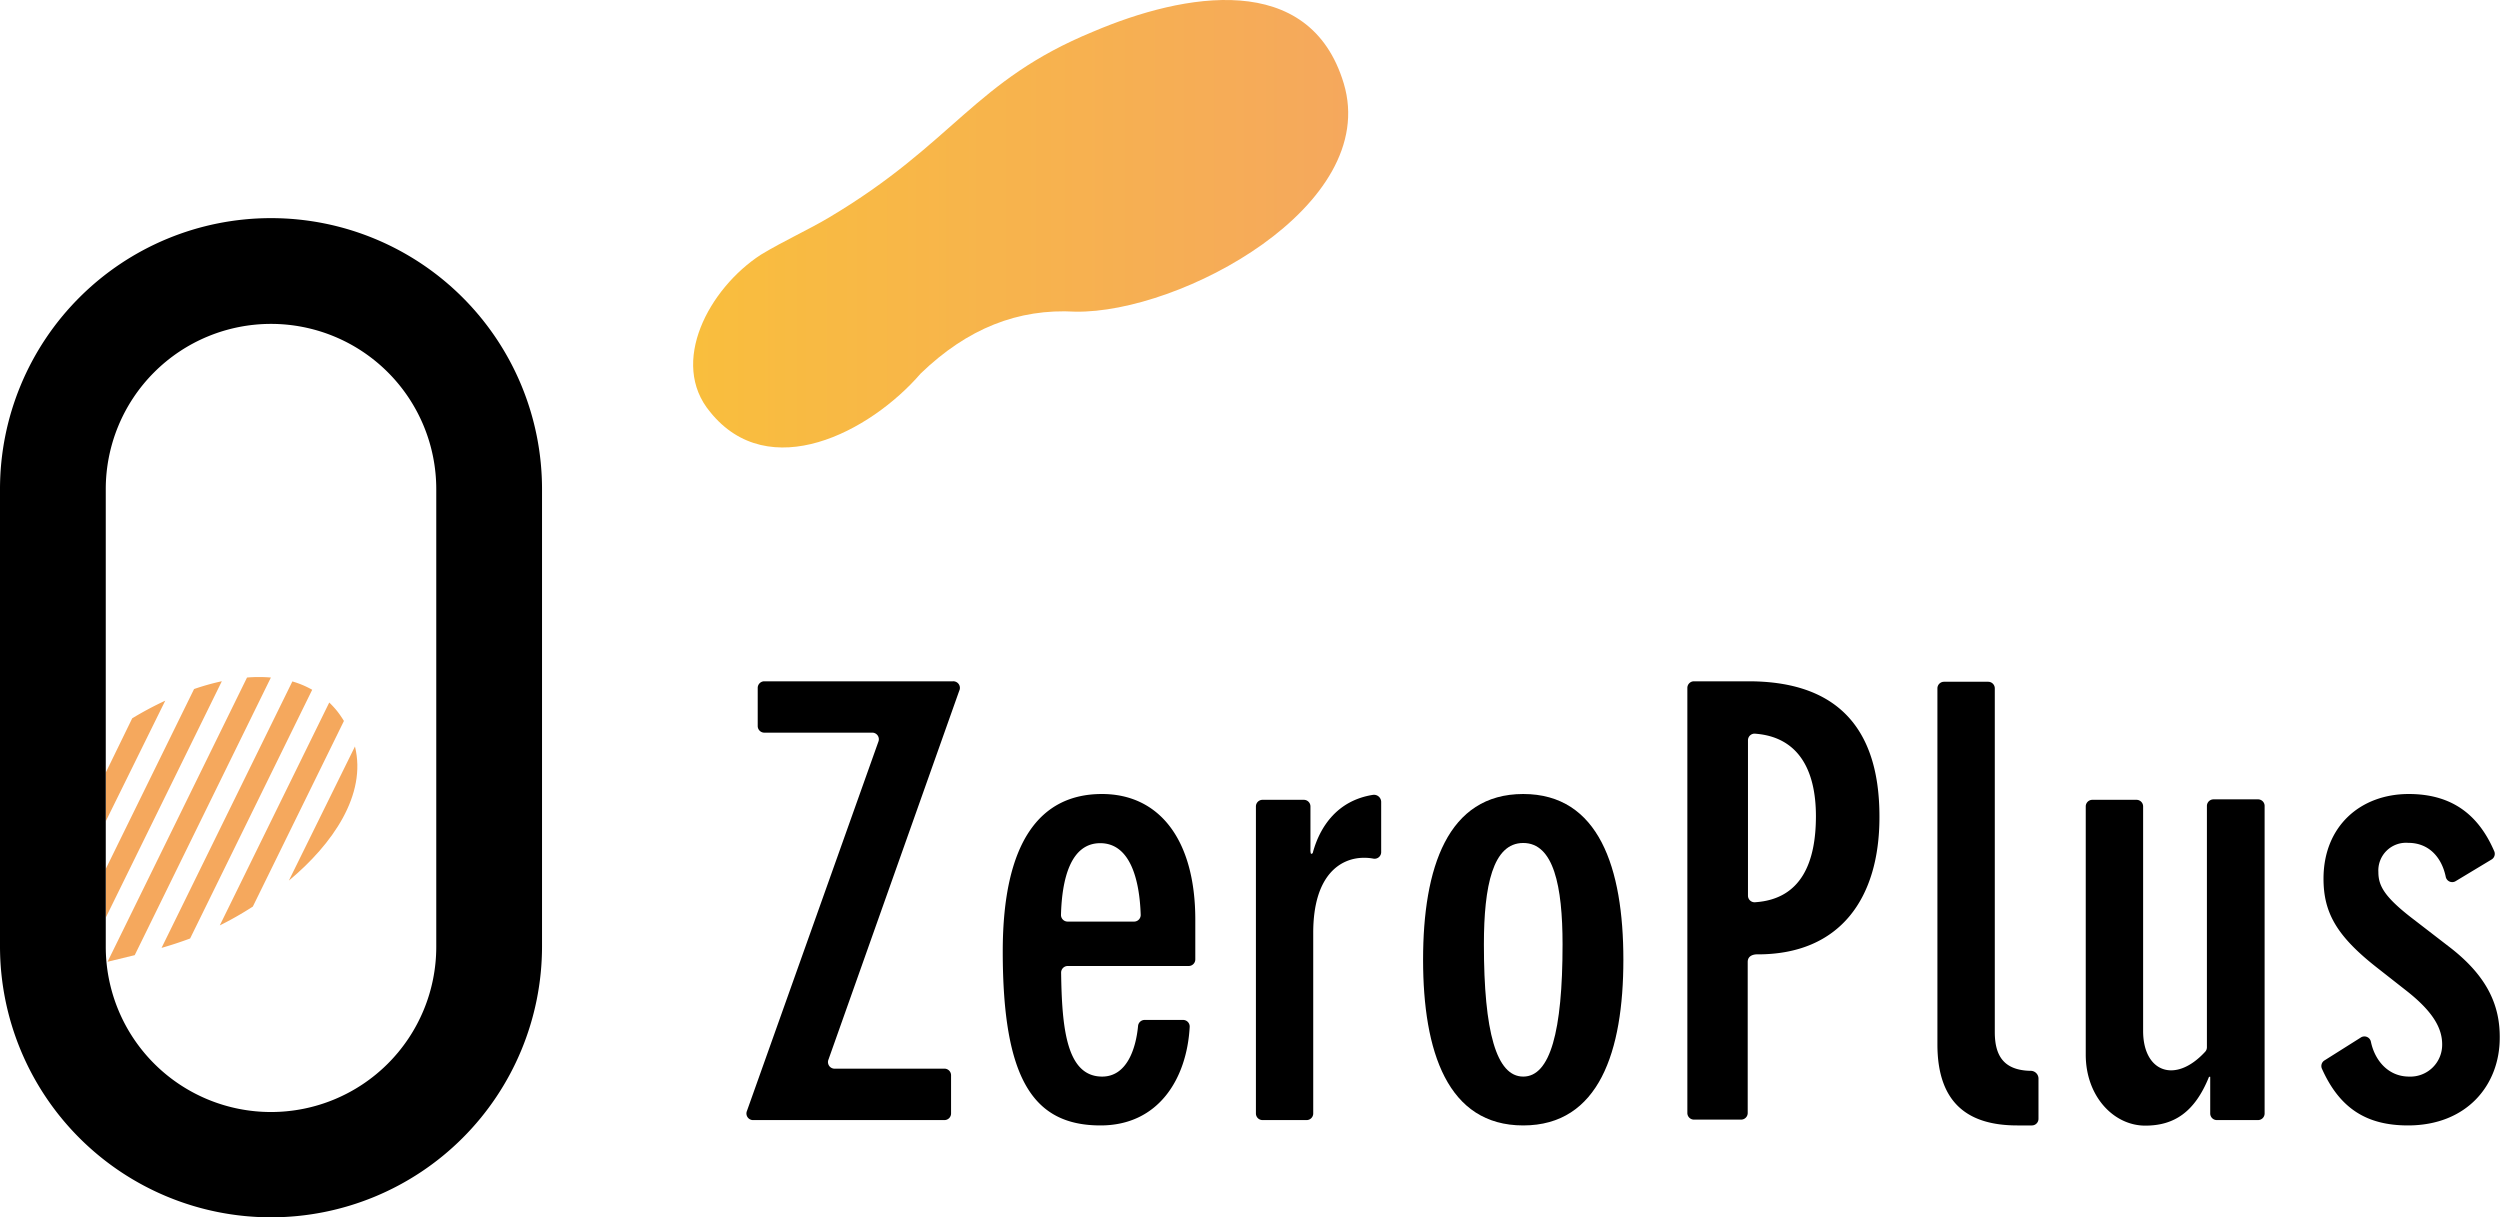 <svg xmlns="http://www.w3.org/2000/svg" xmlns:xlink="http://www.w3.org/1999/xlink" viewBox="0 0 378.21 184.16"><defs><style>.cls-1{fill:url(#新規グラデーションスウォッチ_1);}.cls-2{fill:#f5a85d;}</style><linearGradient id="新規グラデーションスウォッチ_1" x1="104.86" y1="33.85" x2="203.96" y2="33.85" gradientUnits="userSpaceOnUse"><stop offset="0" stop-color="#f9be3d"/><stop offset="1" stop-color="#f5a85d"/></linearGradient></defs><g id="レイヤー_2" data-name="レイヤー 2"><g id="レイヤー_1-2" data-name="レイヤー 1"><path d="M144.15,103.07H115.63a1,1,0,0,0-1,1v5.77a1,1,0,0,0,1,1h16.25a1,1,0,0,1,1,1.38L113,168.07a1,1,0,0,0,1,1.38h28.88a1,1,0,0,0,1-1v-5.78a1,1,0,0,0-1-1H126.34a1,1,0,0,1-1-1.39l19.77-55.76A1,1,0,0,0,144.15,103.07Z"/><path d="M166.7,120.12c-9.38,0-15,7.3-15,23.81,0,19.3,4.6,26.33,14.79,26.33,8.8,0,13.06-7.09,13.49-14.89a1,1,0,0,0-1-1.07h-5.81a1,1,0,0,0-1,.92c-.33,3.47-1.71,7.65-5.43,7.65-5.45,0-6.09-7.47-6.21-15.73a1,1,0,0,1,1-1h18.3a1,1,0,0,0,1-1v-5.91C180.86,127,175.36,120.12,166.7,120.12Zm4.81,19.3h-10a1,1,0,0,1-1-1c.14-5.44,1.45-10.86,5.94-10.86s5.95,5.42,6.12,10.86A1,1,0,0,1,171.51,139.42Z"/><path d="M207.7,120.25c-5.37.85-8,4.79-9.07,8.67,0,.16-.23.36-.33.18a2.19,2.19,0,0,1-.05-.63V122a1,1,0,0,0-1-1H191a1,1,0,0,0-1,1v46.45a1,1,0,0,0,1,1h6.67a1,1,0,0,0,1-1V141.13c0-9,4.33-11.36,7.66-11.36a7.31,7.31,0,0,1,1.4.12,1,1,0,0,0,1.22-1v-7.59A1.09,1.09,0,0,0,207.7,120.25Z"/><path d="M230.44,120.12c-11.46,0-15.15,11.18-15.15,25.07s3.69,25.07,15.15,25.07,15.15-11.18,15.15-25.07S241.89,120.12,230.44,120.12Zm0,42.75c-4.06,0-5.95-6.77-5.95-20,0-8.84,1.35-15.34,5.95-15.34s5.95,6.5,5.95,15.34C236.39,156.1,234.5,162.87,230.44,162.87Z"/><path d="M264.53,103.07h-8.26a1,1,0,0,0-1,1v64.31a1,1,0,0,0,1,1h7.13a1,1,0,0,0,1-1V145.53c0-1.27,1.53-1.15,1.53-1.15,12.45,0,18.4-8.48,18.4-20.74C284.37,108.67,276.43,103.07,264.53,103.07Zm1.05,33.42a1,1,0,0,1-1.14-1V112a1,1,0,0,1,1.15-1c6.31.5,9.13,5.25,9.13,12.49C274.72,130.31,272.6,136,265.58,136.49Z"/><path d="M307.14,162c-3.91-.1-5.36-2.17-5.36-5.86v-52a1,1,0,0,0-1-1h-6.68a1,1,0,0,0-1,1V158c0,9.11,4.87,12.26,12.08,12.26h2.21a1,1,0,0,0,1-1v-6.14A1.18,1.18,0,0,0,307.14,162Z"/><path d="M341.55,120.93h-6.68a1,1,0,0,0-1,1v36.49a1,1,0,0,1-.28.71c-4.52,4.9-9.37,3.05-9.37-3.16V122a1,1,0,0,0-1-1h-6.68a1,1,0,0,0-1,1v37.56c0,6.31,4.24,10.73,9,10.73,4.33,0,7.48-2,9.65-7.39h.18v5.55a1,1,0,0,0,1,1h6.23a1,1,0,0,0,1-1V122A1,1,0,0,0,341.55,120.93Z"/><path d="M370.72,143.39l-5.5-4.24c-4.51-3.43-5.41-5.14-5.41-7.22a4.19,4.19,0,0,1,4.51-4.42c3.24,0,5.1,2.32,5.68,5.13a1,1,0,0,0,1.54.64l5.36-3.23a1,1,0,0,0,.43-1.29c-2.13-4.92-5.83-8.64-12.92-8.64-7.31,0-12.9,4.87-12.9,12.81,0,5.14,2,8.65,7.94,13.34l4.6,3.61c4.15,3.25,5.41,5.77,5.41,8.12a4.81,4.81,0,0,1-5,4.87c-3.15,0-5.19-2.43-5.78-5.27a1,1,0,0,0-1.56-.62l-5.44,3.43a1,1,0,0,0-.4,1.29c2.72,6.08,6.86,8.56,13,8.56,8.93,0,13.89-6.13,13.89-13.25C378.21,152.23,376.4,147.81,370.72,143.39Z"/><path class="cls-1" d="M139.29,56.5c7.06-6.8,14.71-9.85,23.4-9.35,15.9.27,46.15-16,40.6-34.52C198.15-4.5,179.17-1.09,165.37,4.79c-18,7.4-21,16.83-39.91,28.09-3.09,1.85-6.92,3.57-10.35,5.65-7.85,5.1-13.91,16.34-7.67,23.8C116.3,73.34,131.61,65.4,139.29,56.5Z"/><path class="cls-2" d="M20,108.67l-4,8.21v7.37L25,106A51.53,51.53,0,0,0,20,108.67Z"/><path class="cls-2" d="M29.36,104.24,16,131.45v7.37l17.56-35.76A36.64,36.64,0,0,0,29.36,104.24Z"/><path class="cls-2" d="M37.37,102.5l-21.1,43,4.11-1,20.6-42A21.75,21.75,0,0,0,37.37,102.5Z"/><path class="cls-2" d="M44.23,103.09,24.44,143.4c1.43-.41,2.86-.88,4.32-1.42l18.47-37.63A13.91,13.91,0,0,0,44.23,103.09Z"/><path class="cls-2" d="M51.06,107.65a13.64,13.64,0,0,0-1.25-1.37L33.25,140a51.22,51.22,0,0,0,5-2.85l13.78-28.08A15.45,15.45,0,0,0,51.06,107.65Z"/><path class="cls-2" d="M53.7,112.93l-10,20.29C50.35,127.69,55.5,120.21,53.7,112.93Z"/><path d="M41,184.16a41,41,0,0,1-41-41V74a41,41,0,1,1,82,0v69.23A41,41,0,0,1,41,184.16ZM41,49A25,25,0,0,0,16,74v69.23a25,25,0,0,0,50,0V74A25,25,0,0,0,41,49Z"/></g></g></svg>